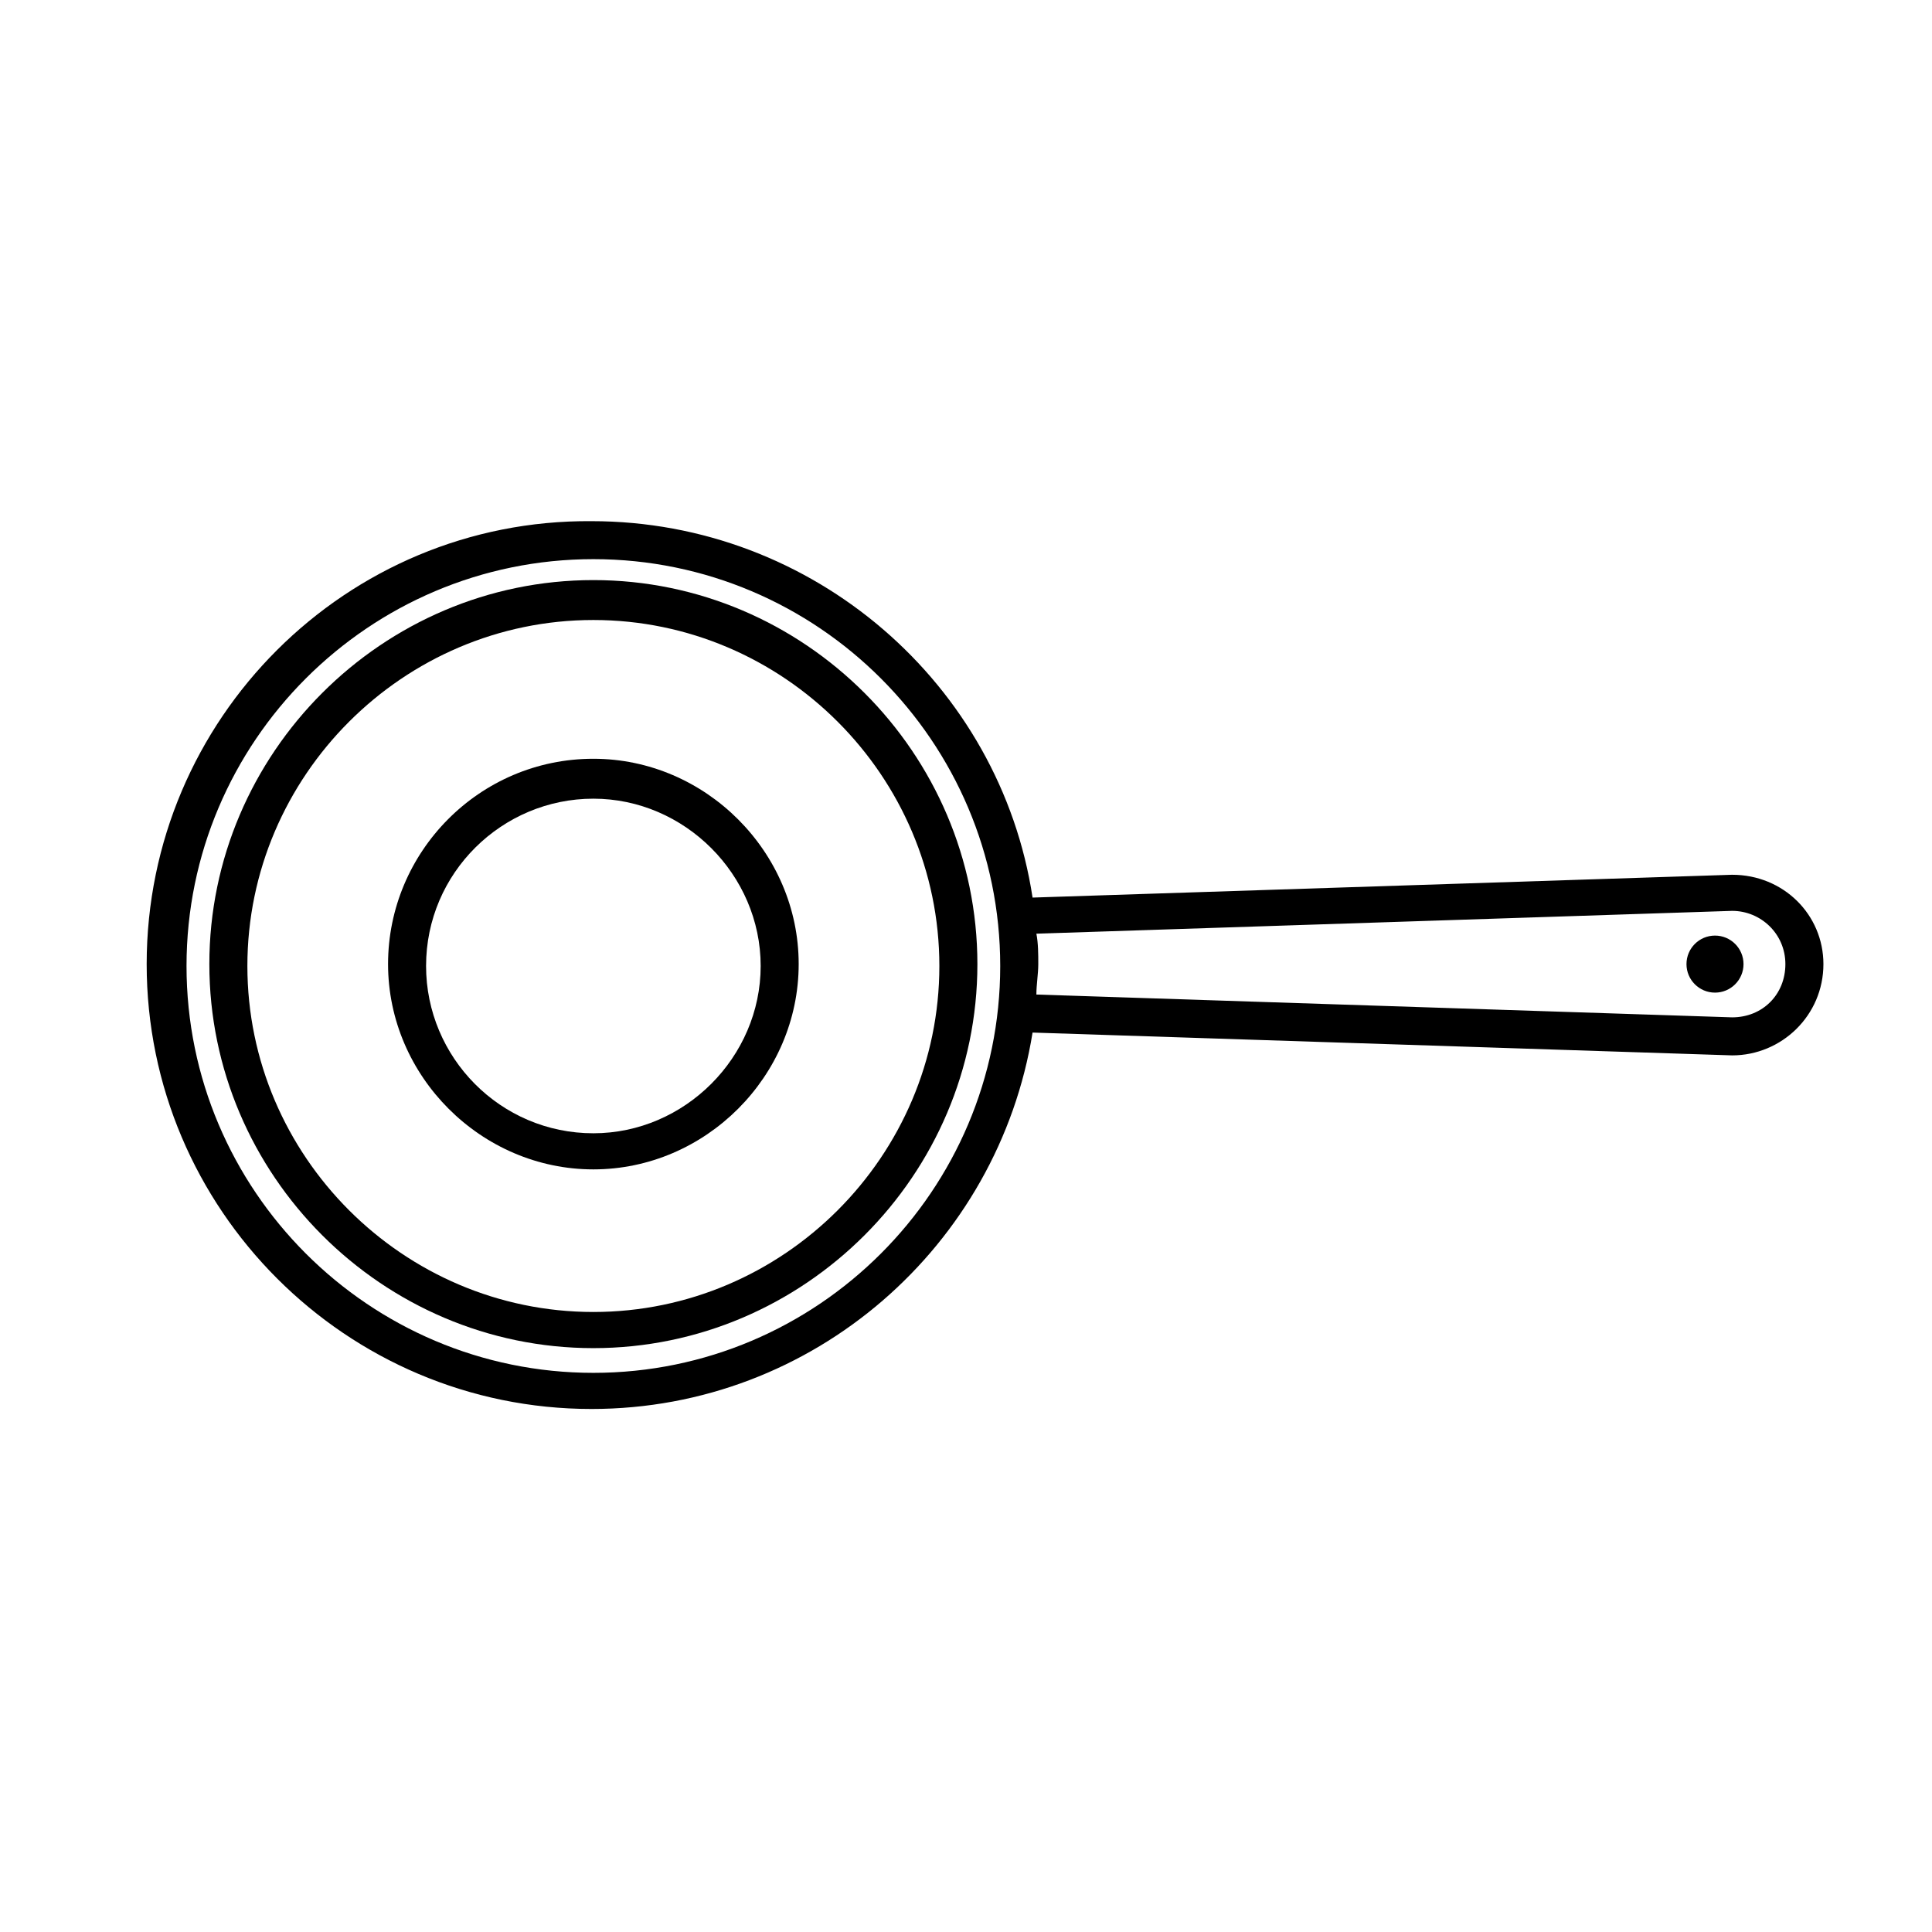 <?xml version="1.0" encoding="UTF-8"?>
<!-- Uploaded to: ICON Repo, www.svgrepo.com, Generator: ICON Repo Mixer Tools -->
<svg fill="#000000" width="800px" height="800px" version="1.1" viewBox="144 144 512 512" xmlns="http://www.w3.org/2000/svg">
 <g>
  <path d="m603.04 375.82-185.4 6.047c-8.566-56.426-57.938-99.754-116.88-99.754-64.992-0.508-117.89 52.395-117.89 117.39 0 64.992 52.898 117.89 117.89 117.89 58.945 0 107.82-43.328 116.88-99.754l185.4 6.047c13.098 0 24.184-10.578 24.184-24.184 0-13.102-10.578-23.68-24.18-23.68zm-301.79 132c-59.449 0-107.82-48.367-107.82-107.82 0-59.449 48.367-107.82 107.82-107.82s107.82 48.367 107.82 107.82c0 59.453-48.363 107.82-107.82 107.82zm301.79-94.211-184.39-6.047c0-2.519 0.504-5.543 0.504-8.062 0-2.519 0-5.543-0.504-8.062l184.39-6.047c7.559 0 14.105 6.047 14.105 14.105 0 8.066-6.047 14.113-14.105 14.113z"/>
  <path d="m606.05 399.5c0 4.172-3.383 7.555-7.555 7.555-4.176 0-7.559-3.383-7.559-7.555 0-4.176 3.383-7.559 7.559-7.559 4.172 0 7.555 3.383 7.555 7.559"/>
  <path d="m301.25 297.73c-55.922 0-101.77 45.848-101.77 101.77s45.848 101.77 101.77 101.77 101.77-45.848 101.77-101.77c0-55.926-45.844-101.77-101.77-101.77zm0 193.96c-50.383 0-91.691-41.312-91.691-91.691 0-50.383 41.312-91.691 91.691-91.691 50.383 0 91.691 41.312 91.691 91.691 0.004 50.379-41.309 91.691-91.691 91.691z"/>
  <path d="m301.25 345.08c-30.23 0-54.41 24.688-54.41 54.41 0 29.727 24.688 54.41 54.41 54.41 29.727 0 54.41-24.688 54.41-54.41 0.004-29.723-24.684-54.41-54.41-54.41zm0 99.25c-24.688 0-44.336-20.152-44.336-44.336 0-24.688 20.152-44.336 44.336-44.336s44.336 20.152 44.336 44.336-20.152 44.336-44.336 44.336z"/>
 </g>
</svg>
